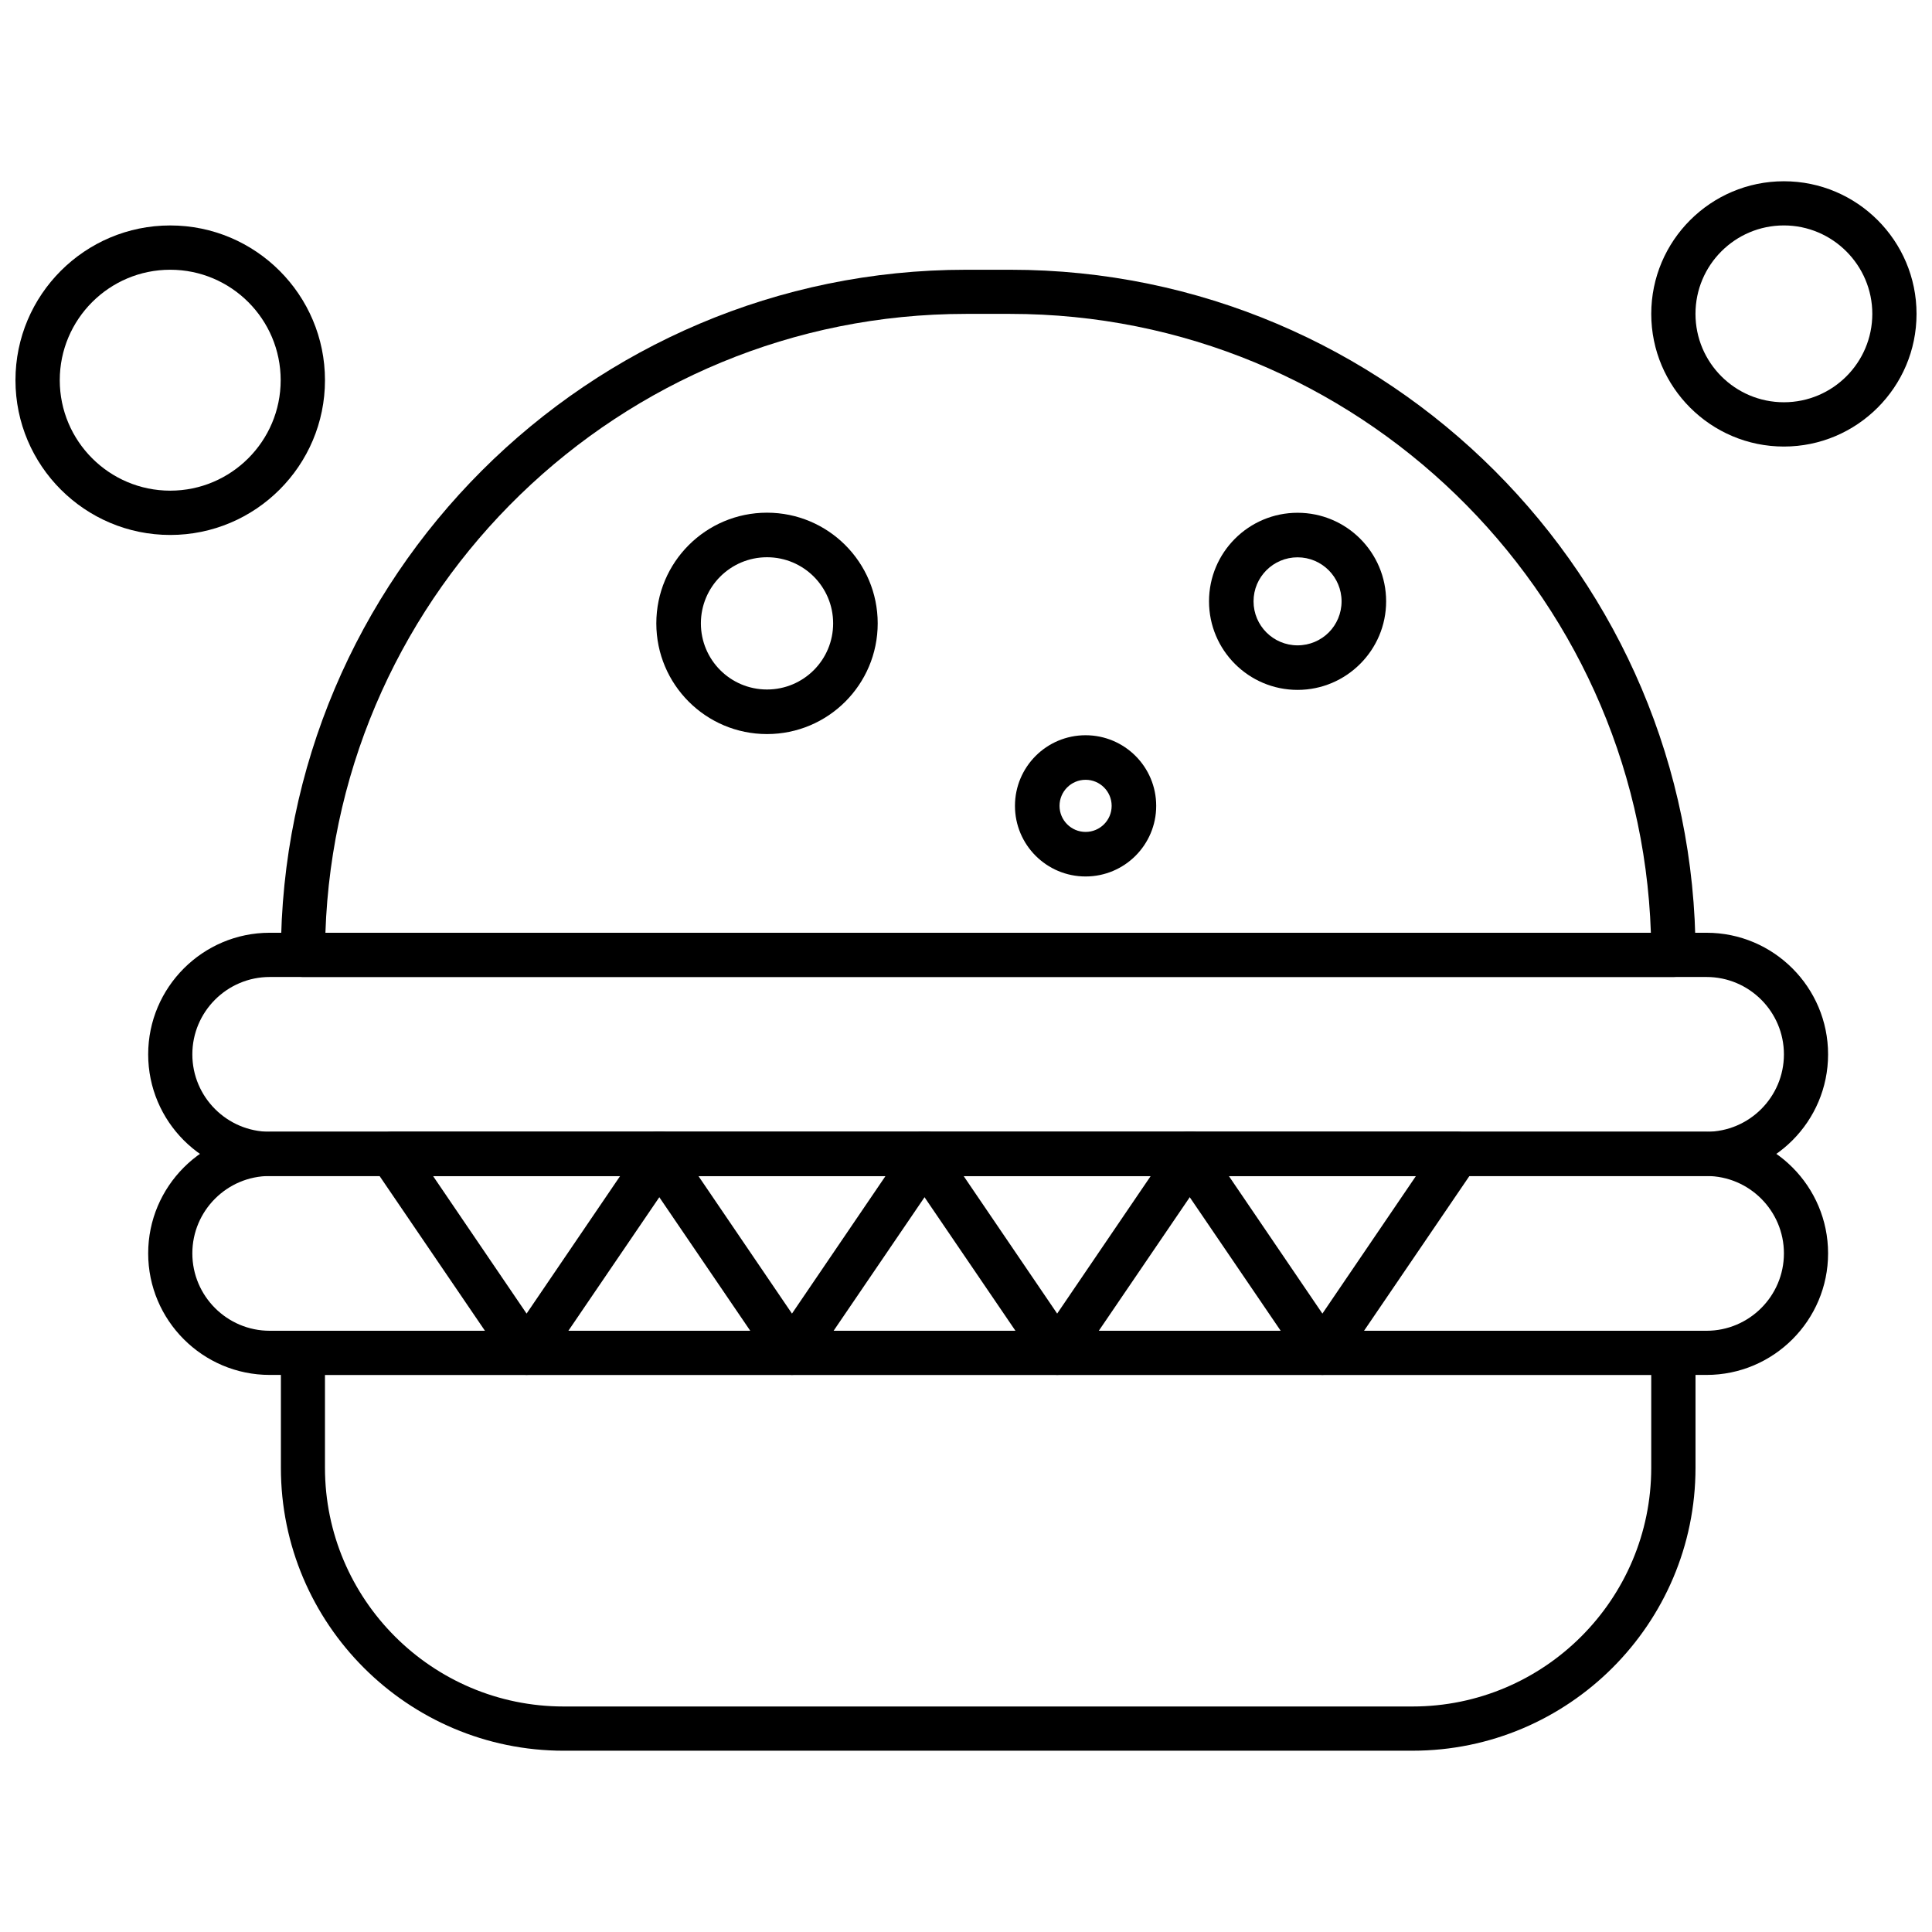 <?xml version="1.0" encoding="UTF-8"?>
<!-- Uploaded to: ICON Repo, www.svgrepo.com, Generator: ICON Repo Mixer Tools -->
<svg width="800px" height="800px" version="1.1" viewBox="144 144 512 512" xmlns="http://www.w3.org/2000/svg">
 <defs>
  <clipPath id="b">
   <path d="m581 192h70.902v71h-70.902z"/>
  </clipPath>
  <clipPath id="a">
   <path d="m148.09 203h82.906v83h-82.906z"/>
  </clipPath>
 </defs>
 <path d="m518.33 607.96h-224.93c-41.344 0-74.961-33.637-74.961-74.961v-30.441c0-3.25 2.629-5.844 5.844-5.844l363.2-0.02c3.25 0 5.844 2.629 5.844 5.844v30.441c0 41.344-33.637 74.977-74.996 74.977zm-288.21-99.594v24.598c0 34.898 28.375 63.273 63.273 63.273h224.93c34.898 0 63.273-28.375 63.273-63.273v-24.598z" fill-rule="evenodd"/>
 <path d="m587.48 402.91h-363.2c-3.25 0-5.844-2.629-5.844-5.844 0-100.12 81.461-181.58 181.59-181.58h11.723c100.12 0 181.59 81.461 181.59 181.58 0 3.25-2.629 5.844-5.844 5.844zm-357.25-11.688h351.27c-3.086-90.957-78.082-164.04-169.79-164.04h-11.723c-91.707 0-166.67 73.043-169.75 164.04z" fill-rule="evenodd"/>
 <path d="m438.6 357.56c0-1.906-0.773-3.633-2.023-4.883s-2.977-2.023-4.883-2.023-3.633 0.773-4.883 2.023-2.023 2.977-2.023 4.883 0.773 3.633 2.023 4.883 2.977 2.023 4.883 2.023 3.633-0.773 4.883-2.023 2.023-2.977 2.023-4.883zm6.324-13.234c3.387 3.387 5.481 8.066 5.481 13.234 0 5.168-2.098 9.848-5.481 13.234-3.387 3.387-8.066 5.481-13.234 5.481-5.168 0-9.848-2.098-13.234-5.481-3.387-3.387-5.481-8.066-5.481-13.234 0-5.168 2.098-9.848 5.481-13.234 3.387-3.387 8.066-5.481 13.234-5.481 5.168 0 9.848 2.098 13.234 5.481z"/>
 <path d="m499.53 303.36c0-3.219-1.309-6.137-3.418-8.246s-5.027-3.418-8.246-3.418-6.137 1.309-8.246 3.418-3.418 5.027-3.418 8.246 1.309 6.133 3.418 8.246c2.109 2.109 5.027 3.418 8.246 3.418 3.227 0 6.148-1.305 8.258-3.406 2.102-2.109 3.406-5.031 3.406-8.258zm4.934-16.594c4.246 4.246 6.875 10.117 6.875 16.594 0 6.461-2.629 12.324-6.875 16.57l-0.023 0.023c-4.246 4.246-10.109 6.875-16.57 6.875-6.477 0-12.348-2.629-16.594-6.875-4.246-4.246-6.875-10.117-6.875-16.594 0-6.477 2.629-12.348 6.875-16.594 4.246-4.246 10.117-6.875 16.594-6.875 6.477 0 12.348 2.629 16.594 6.875z"/>
 <path d="m364.79 309.2c0-4.844-1.961-9.223-5.129-12.395-3.168-3.168-7.551-5.129-12.395-5.129s-9.223 1.961-12.395 5.129c-3.168 3.168-5.129 7.551-5.129 12.395s1.961 9.227 5.129 12.395c3.168 3.168 7.551 5.129 12.395 5.129s9.227-1.961 12.395-5.129c3.168-3.168 5.129-7.551 5.129-12.395zm3.219-20.742c5.305 5.305 8.59 12.641 8.59 20.742 0 8.102-3.285 15.438-8.59 20.746-5.305 5.305-12.641 8.59-20.746 8.59-8.102 0-15.438-3.285-20.742-8.59-5.305-5.305-8.59-12.641-8.59-20.746 0-8.102 3.285-15.438 8.59-20.742 5.305-5.305 12.641-8.59 20.742-8.59 8.102 0 15.438 3.285 20.746 8.59z"/>
 <g clip-path="url(#b)">
  <path d="m616.75 262.34c-19.375 0-35.152-15.758-35.152-35.152s15.758-35.152 35.152-35.152c19.395 0 35.152 15.758 35.152 35.152s-15.777 35.152-35.152 35.152zm0-58.598c-12.93 0-23.43 10.5-23.43 23.43s10.5 23.43 23.43 23.43c12.93 0 23.43-10.5 23.43-23.43 0-12.891-10.535-23.43-23.43-23.43z" fill-rule="evenodd"/>
 </g>
 <g clip-path="url(#a)">
  <path d="m189.11 285.77c-22.625 0-41.012-18.387-41.012-41.012s18.387-41.012 41.012-41.012 41.012 18.387 41.012 41.012-18.387 41.012-41.012 41.012zm0-70.285c-16.145 0-29.273 13.129-29.273 29.273 0 16.141 13.129 29.273 29.273 29.273 16.141 0 29.273-13.129 29.273-29.273 0-16.145-13.109-29.273-29.273-29.273z" fill-rule="evenodd"/>
 </g>
 <path d="m596.25 508.37h-380.77c-17.77 0-32.211-14.461-32.211-32.211 0-17.77 14.461-32.23 32.211-32.23h380.77c17.77 0 32.211 14.461 32.211 32.23 0 17.75-14.445 32.211-32.211 32.211zm-380.77-52.719c-11.305 0-20.508 9.203-20.508 20.508s9.203 20.508 20.508 20.508h380.77c11.305 0 20.508-9.203 20.508-20.508s-9.203-20.508-20.508-20.508z" fill-rule="evenodd"/>
 <path d="m283.57 508.37c-1.953 0-3.742-0.969-4.84-2.574l-35.883-52.699c-1.242-1.789-1.367-4.129-0.328-6.043 1.004-1.918 3.012-3.121 5.168-3.121h71.766c2.172 0 4.164 1.207 5.168 3.121 1.004 1.918 0.879 4.254-0.328 6.043l-35.883 52.699c-1.098 1.625-2.922 2.574-4.84 2.574zm-24.816-52.719 24.797 36.465 24.797-36.465h-49.598z" fill-rule="evenodd"/>
 <path d="m353.88 508.37c-1.953 0-3.742-0.969-4.84-2.574l-35.883-52.699c-1.242-1.789-1.367-4.129-0.328-6.043 1.004-1.918 3.012-3.121 5.168-3.121h71.746c2.172 0 4.164 1.207 5.168 3.121 1.004 1.918 0.875 4.254-0.328 6.043l-35.883 52.699c-1.098 1.625-2.887 2.574-4.82 2.574zm-24.797-52.719 24.797 36.465 24.797-36.465h-49.598z" fill-rule="evenodd"/>
 <path d="m424.16 508.37c-1.953 0-3.742-0.969-4.84-2.574l-35.883-52.699c-1.242-1.789-1.371-4.129-0.328-6.043 1.004-1.918 3.012-3.121 5.168-3.121h71.746c2.172 0 4.164 1.207 5.168 3.121 1.004 1.918 0.875 4.254-0.328 6.043l-35.883 52.699c-1.059 1.625-2.883 2.574-4.82 2.574zm-24.797-52.719 24.797 36.465 24.797-36.465z" fill-rule="evenodd"/>
 <path d="m494.45 508.37c-1.953 0-3.742-0.969-4.84-2.574l-35.883-52.699c-1.242-1.789-1.367-4.129-0.328-6.043 1.004-1.918 3.012-3.121 5.168-3.121h71.746c2.172 0 4.164 1.207 5.168 3.121 1.004 1.918 0.875 4.254-0.328 6.043l-35.883 52.699c-1.059 1.625-2.867 2.574-4.82 2.574zm-24.797-52.719 24.797 36.465 24.797-36.465h-49.598z" fill-rule="evenodd"/>
 <path d="m596.25 455.65h-380.77c-17.77 0-32.211-14.461-32.211-32.23s14.461-32.23 32.211-32.23h380.77c17.77 0 32.211 14.461 32.211 32.23s-14.445 32.23-32.211 32.23zm-380.77-52.738c-11.305 0-20.508 9.203-20.508 20.508 0 11.301 9.203 20.508 20.508 20.508h380.77c11.305 0 20.508-9.203 20.508-20.508 0-11.305-9.203-20.508-20.508-20.508z" fill-rule="evenodd"/>
</svg>
